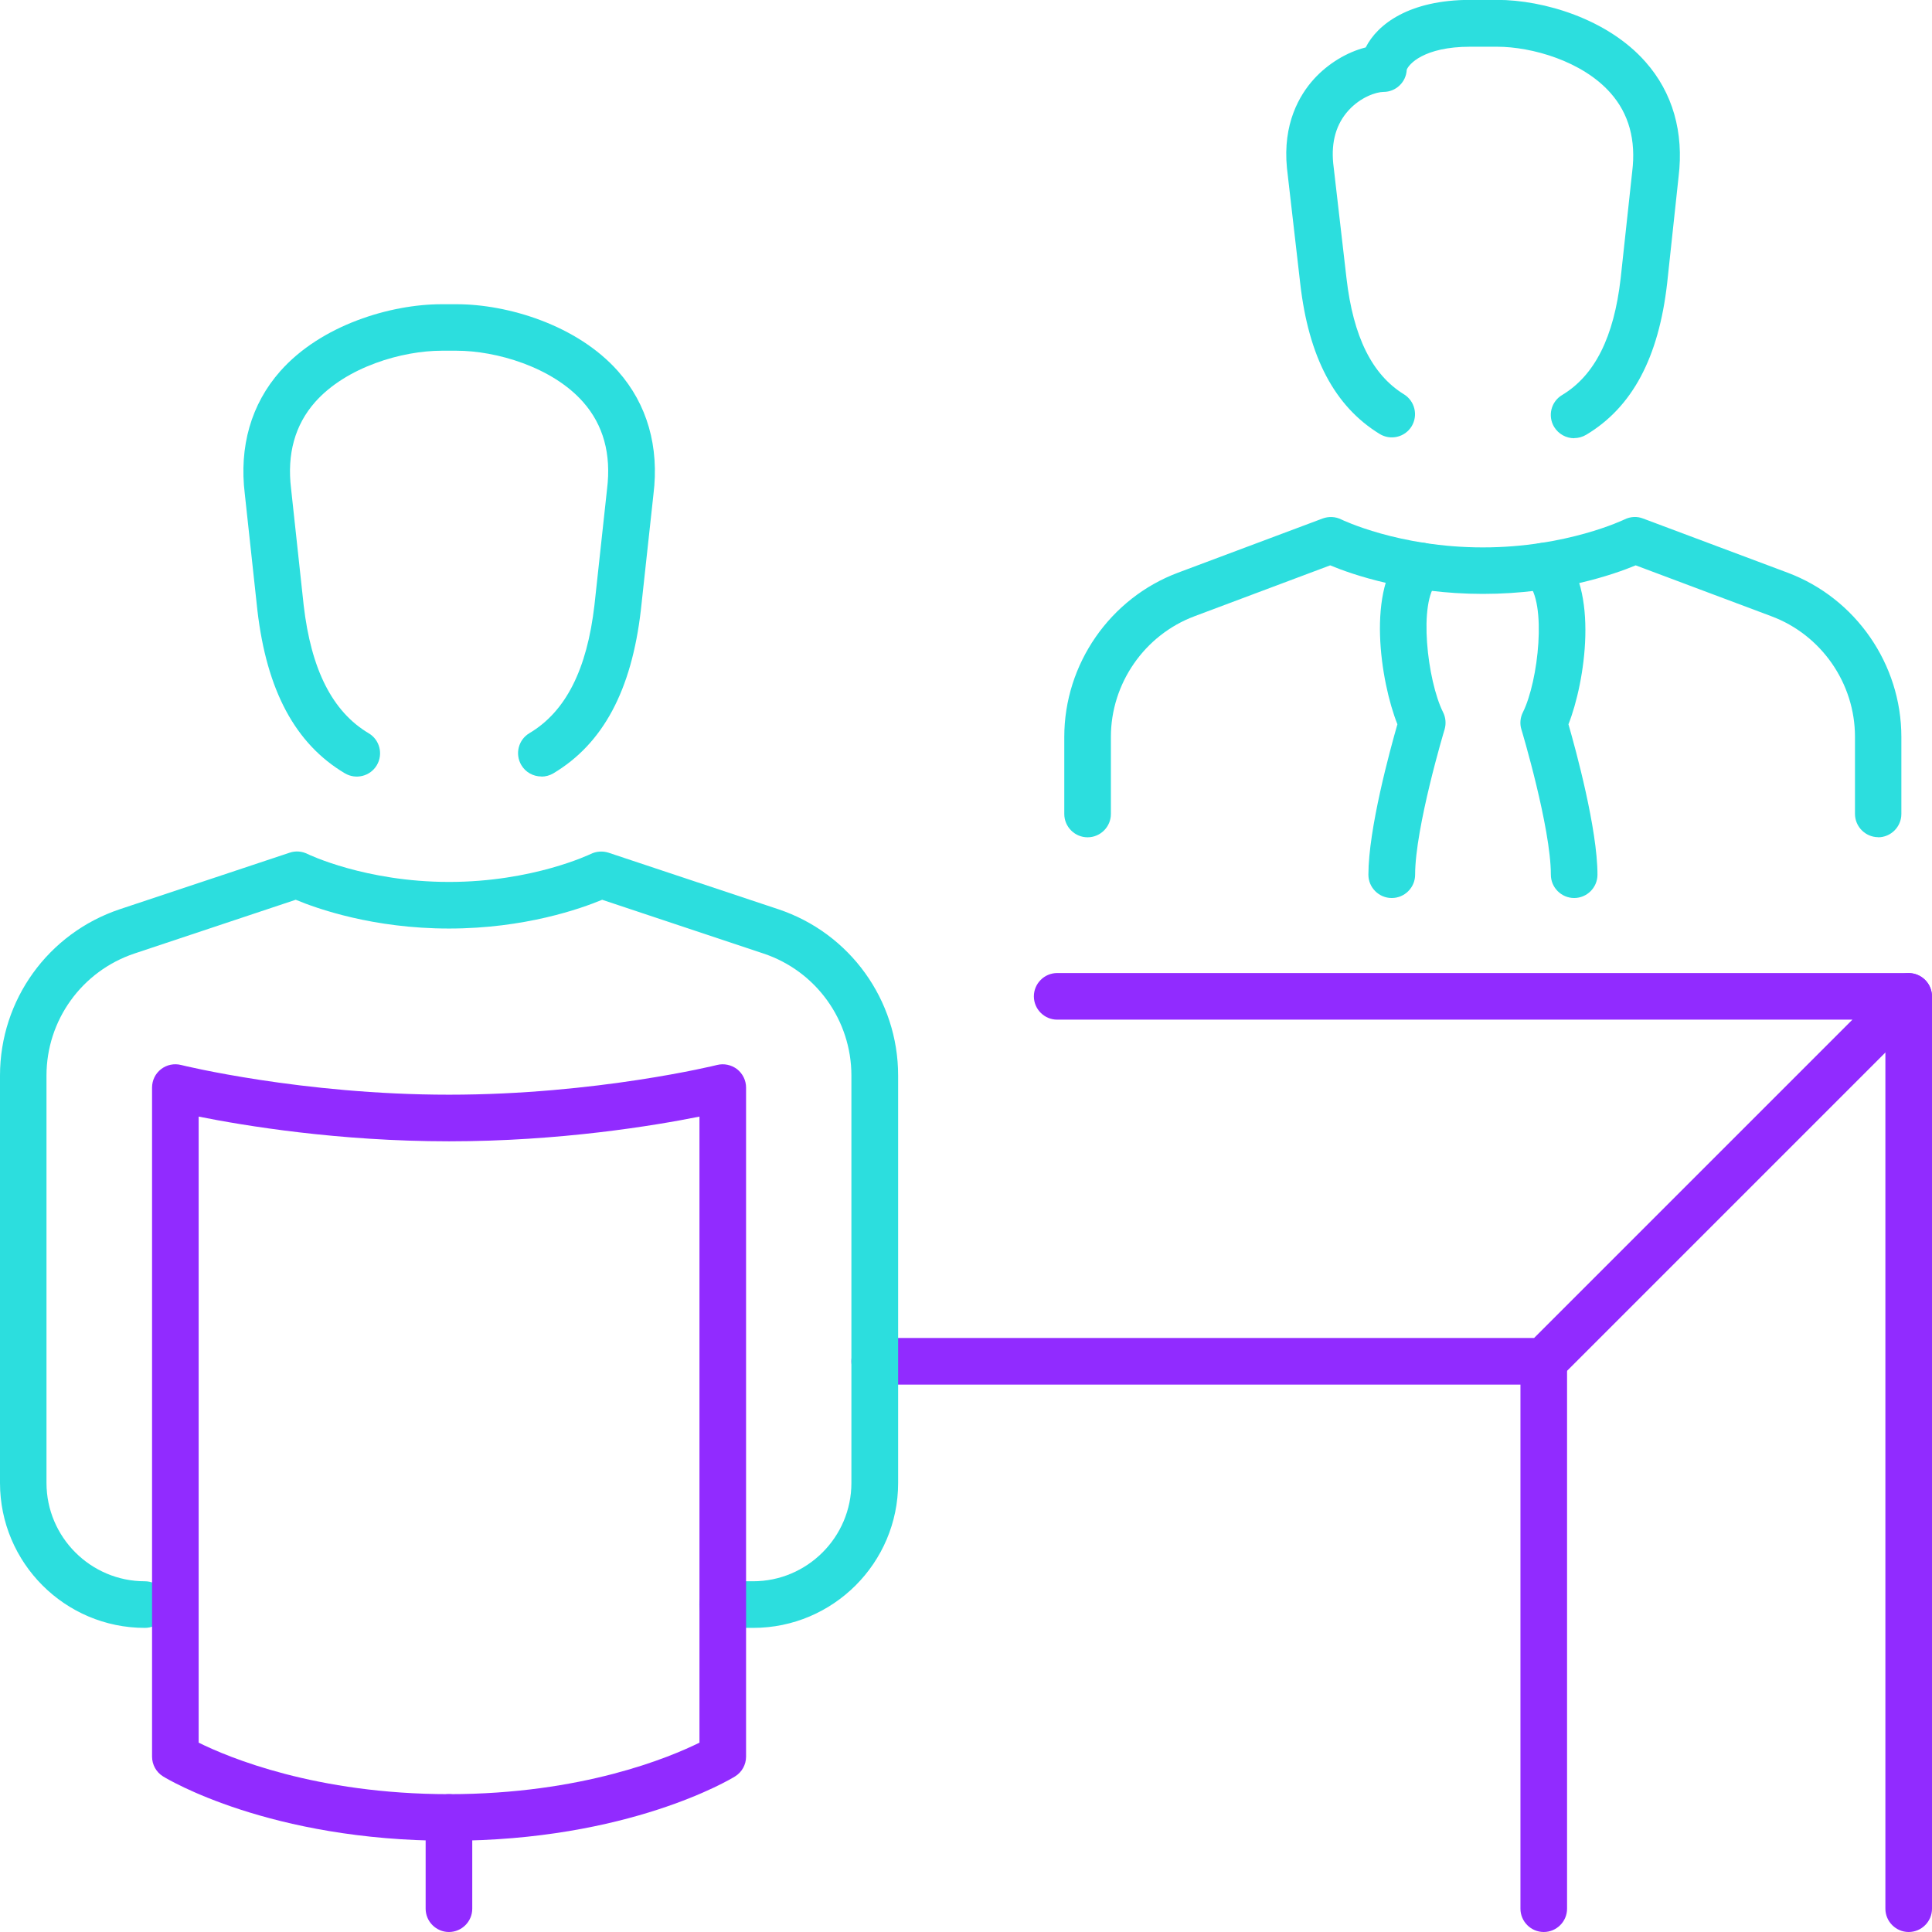 <?xml version="1.0" encoding="UTF-8"?>
<svg id="Layer_2" data-name="Layer 2" xmlns="http://www.w3.org/2000/svg" viewBox="0 0 165.81 165.81">
  <g id="Layer_1-2" data-name="Layer 1">
    <g id="interview_face-to-face" data-name="interview/face-to-face">
      <g>
        <path d="M132.49,118.83h-57.42c-1.1,0-2-.9-2-2s.9-2,2-2h56.59l27.32-27.32h-68.25c-1.1,0-2-.9-2-2s.9-2,2-2h73.07c.81,0,1.54.49,1.85,1.23.31.75.14,1.61-.43,2.18l-31.32,31.32c-.38.38-.88.59-1.41.59Z" fill="#912bff"/>
        <path d="M132.49,165.81c-1.1,0-2-.9-2-2v-46.98c0-1.1.9-2,2-2s2,.9,2,2v46.98c0,1.1-.9,2-2,2Z" fill="#912bff"/>
        <path d="M163.81,165.81c-1.1,0-2-.9-2-2v-78.29c0-1.1.9-2,2-2s2,.9,2,2v78.29c0,1.1-.9,2-2,2Z" fill="#912bff"/>
      </g>
      <g id="_Grupo_" data-name="&amp;lt;Grupo&amp;gt;">
        <path d="M46.46,66.64c-.68,0-1.35-.35-1.72-.98-.56-.95-.25-2.18.7-2.74,3.11-1.85,4.94-5.45,5.58-11.01l1.08-9.95c.37-2.99-.32-5.49-2.05-7.45-2.67-3.03-7.5-4.41-10.85-4.41h-1.31c-3.35,0-8.17,1.38-10.85,4.41-1.73,1.96-2.42,4.46-2.06,7.42l1.08,10c.64,5.54,2.47,9.15,5.58,11,.95.56,1.26,1.79.7,2.74-.56.95-1.79,1.26-2.74.7-4.26-2.53-6.71-7.11-7.51-13.99l-1.08-9.98c-.5-4.06.54-7.71,3.03-10.53,3.51-3.98,9.49-5.76,13.85-5.76h1.31c4.36,0,10.33,1.78,13.85,5.76,2.49,2.82,3.54,6.47,3.03,10.56l-1.08,9.93c-.8,6.9-3.25,11.47-7.51,14.01-.32.19-.67.28-1.02.28Z" fill="#2cdede"/>
        <path d="M64.63,139.71h-2.61c-1.1,0-2-.9-2-2s.9-2,2-2h2.61c4.65,0,8.44-3.79,8.44-8.44v-34.96c0-4.76-3.04-8.98-7.56-10.48l-13.83-4.61c-1.82.76-6.64,2.47-13.15,2.47s-11.33-1.71-13.15-2.47l-13.83,4.61c-4.52,1.51-7.56,5.72-7.56,10.48v34.96c0,4.65,3.79,8.44,8.44,8.44,1.1,0,2,.9,2,2s-.9,2-2,2C5.58,139.71,0,134.13,0,127.27v-34.96c0-6.49,4.13-12.22,10.29-14.28l14.57-4.85c.5-.17,1.05-.13,1.53.11.04.02,4.95,2.4,12.15,2.4s12.11-2.38,12.16-2.4c.47-.23,1.02-.27,1.52-.11l14.57,4.85c6.15,2.05,10.29,7.79,10.29,14.28v34.96c0,6.86-5.58,12.44-12.44,12.44Z" fill="#2cdede"/>
      </g>
      <g id="_Grupo_-2" data-name="&amp;lt;Grupo&amp;gt;">
        <path d="M135.1,77.07c-1.1,0-2-.9-2-2,0-4.03-2.5-12.39-2.53-12.47-.15-.49-.1-1.01.13-1.47,1.34-2.69,2.07-9.46.39-11.13-.78-.78-.78-2.05,0-2.83.78-.78,2.05-.78,2.83,0,3.36,3.36,2.11,11.4.69,14.99.64,2.22,2.49,9.01,2.49,12.91,0,1.1-.9,2-2,2Z" fill="#2cdede"/>
        <path d="M119.44,77.07c-1.1,0-2-.9-2-2,0-3.91,1.85-10.69,2.49-12.91-1.44-3.62-2.73-11.69.59-15.01.78-.78,2.05-.78,2.83,0,.78.78.78,2.05,0,2.83-1.64,1.65-.86,8.43.5,11.15.23.46.27.98.13,1.47-.03.08-2.53,8.44-2.53,12.47,0,1.1-.9,2-2,2Z" fill="#2cdede"/>
        <path d="M161.2,71.85h0c-1.1,0-2-.9-2-2v-6.62c0-4.58-2.88-8.74-7.17-10.34l-11.65-4.37c-1.85.77-6.64,2.45-13.11,2.45s-11.26-1.68-13.11-2.45l-11.65,4.37c-4.29,1.61-7.17,5.77-7.17,10.35v6.62c0,1.1-.9,2-2,2s-2-.9-2-2v-6.62c0-6.24,3.92-11.9,9.76-14.09l12.41-4.65c.52-.19,1.1-.17,1.6.08.04.02,4.95,2.4,12.15,2.4s12.11-2.38,12.16-2.4c.5-.25,1.08-.28,1.59-.08l12.41,4.65c5.84,2.19,9.76,7.85,9.76,14.09v6.62c0,1.1-.9,2-2,2Z" fill="#2cdede"/>
        <path d="M135.1,37.61c-.68,0-1.34-.35-1.72-.97-.57-.95-.26-2.18.69-2.74,2.79-1.68,4.44-4.95,5.02-10.01l.99-9.15c.34-2.72-.29-4.99-1.86-6.76-2.41-2.73-6.74-3.97-9.75-3.97h-2.29c-4,0-5.29,1.52-5.45,1.98-.05,1.06-.93,1.9-2,1.9-.6,0-1.95.43-3,1.59-1.05,1.16-1.49,2.68-1.31,4.53l1.14,9.87c.58,5.02,2.19,8.27,4.93,9.96.94.58,1.23,1.81.66,2.75-.58.94-1.81,1.23-2.75.65-3.86-2.37-6.09-6.6-6.81-12.91l-1.14-9.91c-.37-3.79,1.06-6.25,2.32-7.64,1.21-1.33,2.84-2.31,4.44-2.71,1.01-2,3.75-4.08,8.98-4.08h2.29c4,0,9.5,1.64,12.74,5.32,2.33,2.63,3.31,6.04,2.84,9.87l-.98,9.13c-.73,6.4-3,10.64-6.94,13-.32.19-.68.29-1.03.29ZM120.73,5.88h0s0,0,0,0Z" fill="#2cdede"/>
      </g>
      <g>
        <path d="M38.53,153.98h0c1.1,0,2,.9,2,2v7.83c0,1.1-.9,2-2,2h0c-1.1,0-2-.9-2-2v-7.83c0-1.1.9-2,2-2Z" fill="#912bff"/>
        <path d="M38.54,157.98c-15.39,0-24.17-5.29-24.54-5.52-.59-.36-.95-1.01-.95-1.7v-57.42c0-.62.28-1.2.77-1.58s1.12-.51,1.72-.36c.1.03,10.38,2.55,23,2.55s22.9-2.52,23-2.55c.6-.15,1.23-.01,1.72.36.48.38.77.96.77,1.58v57.42c0,.69-.36,1.34-.95,1.7-.37.23-9.14,5.52-24.54,5.52ZM17.05,149.56c2.54,1.26,10.07,4.42,21.49,4.42s18.94-3.16,21.49-4.42v-53.73c-3.9.78-11.97,2.12-21.49,2.12s-17.59-1.34-21.49-2.12v53.73Z" fill="#912bff"/>
      </g>
    </g>
  </g>
</svg>
